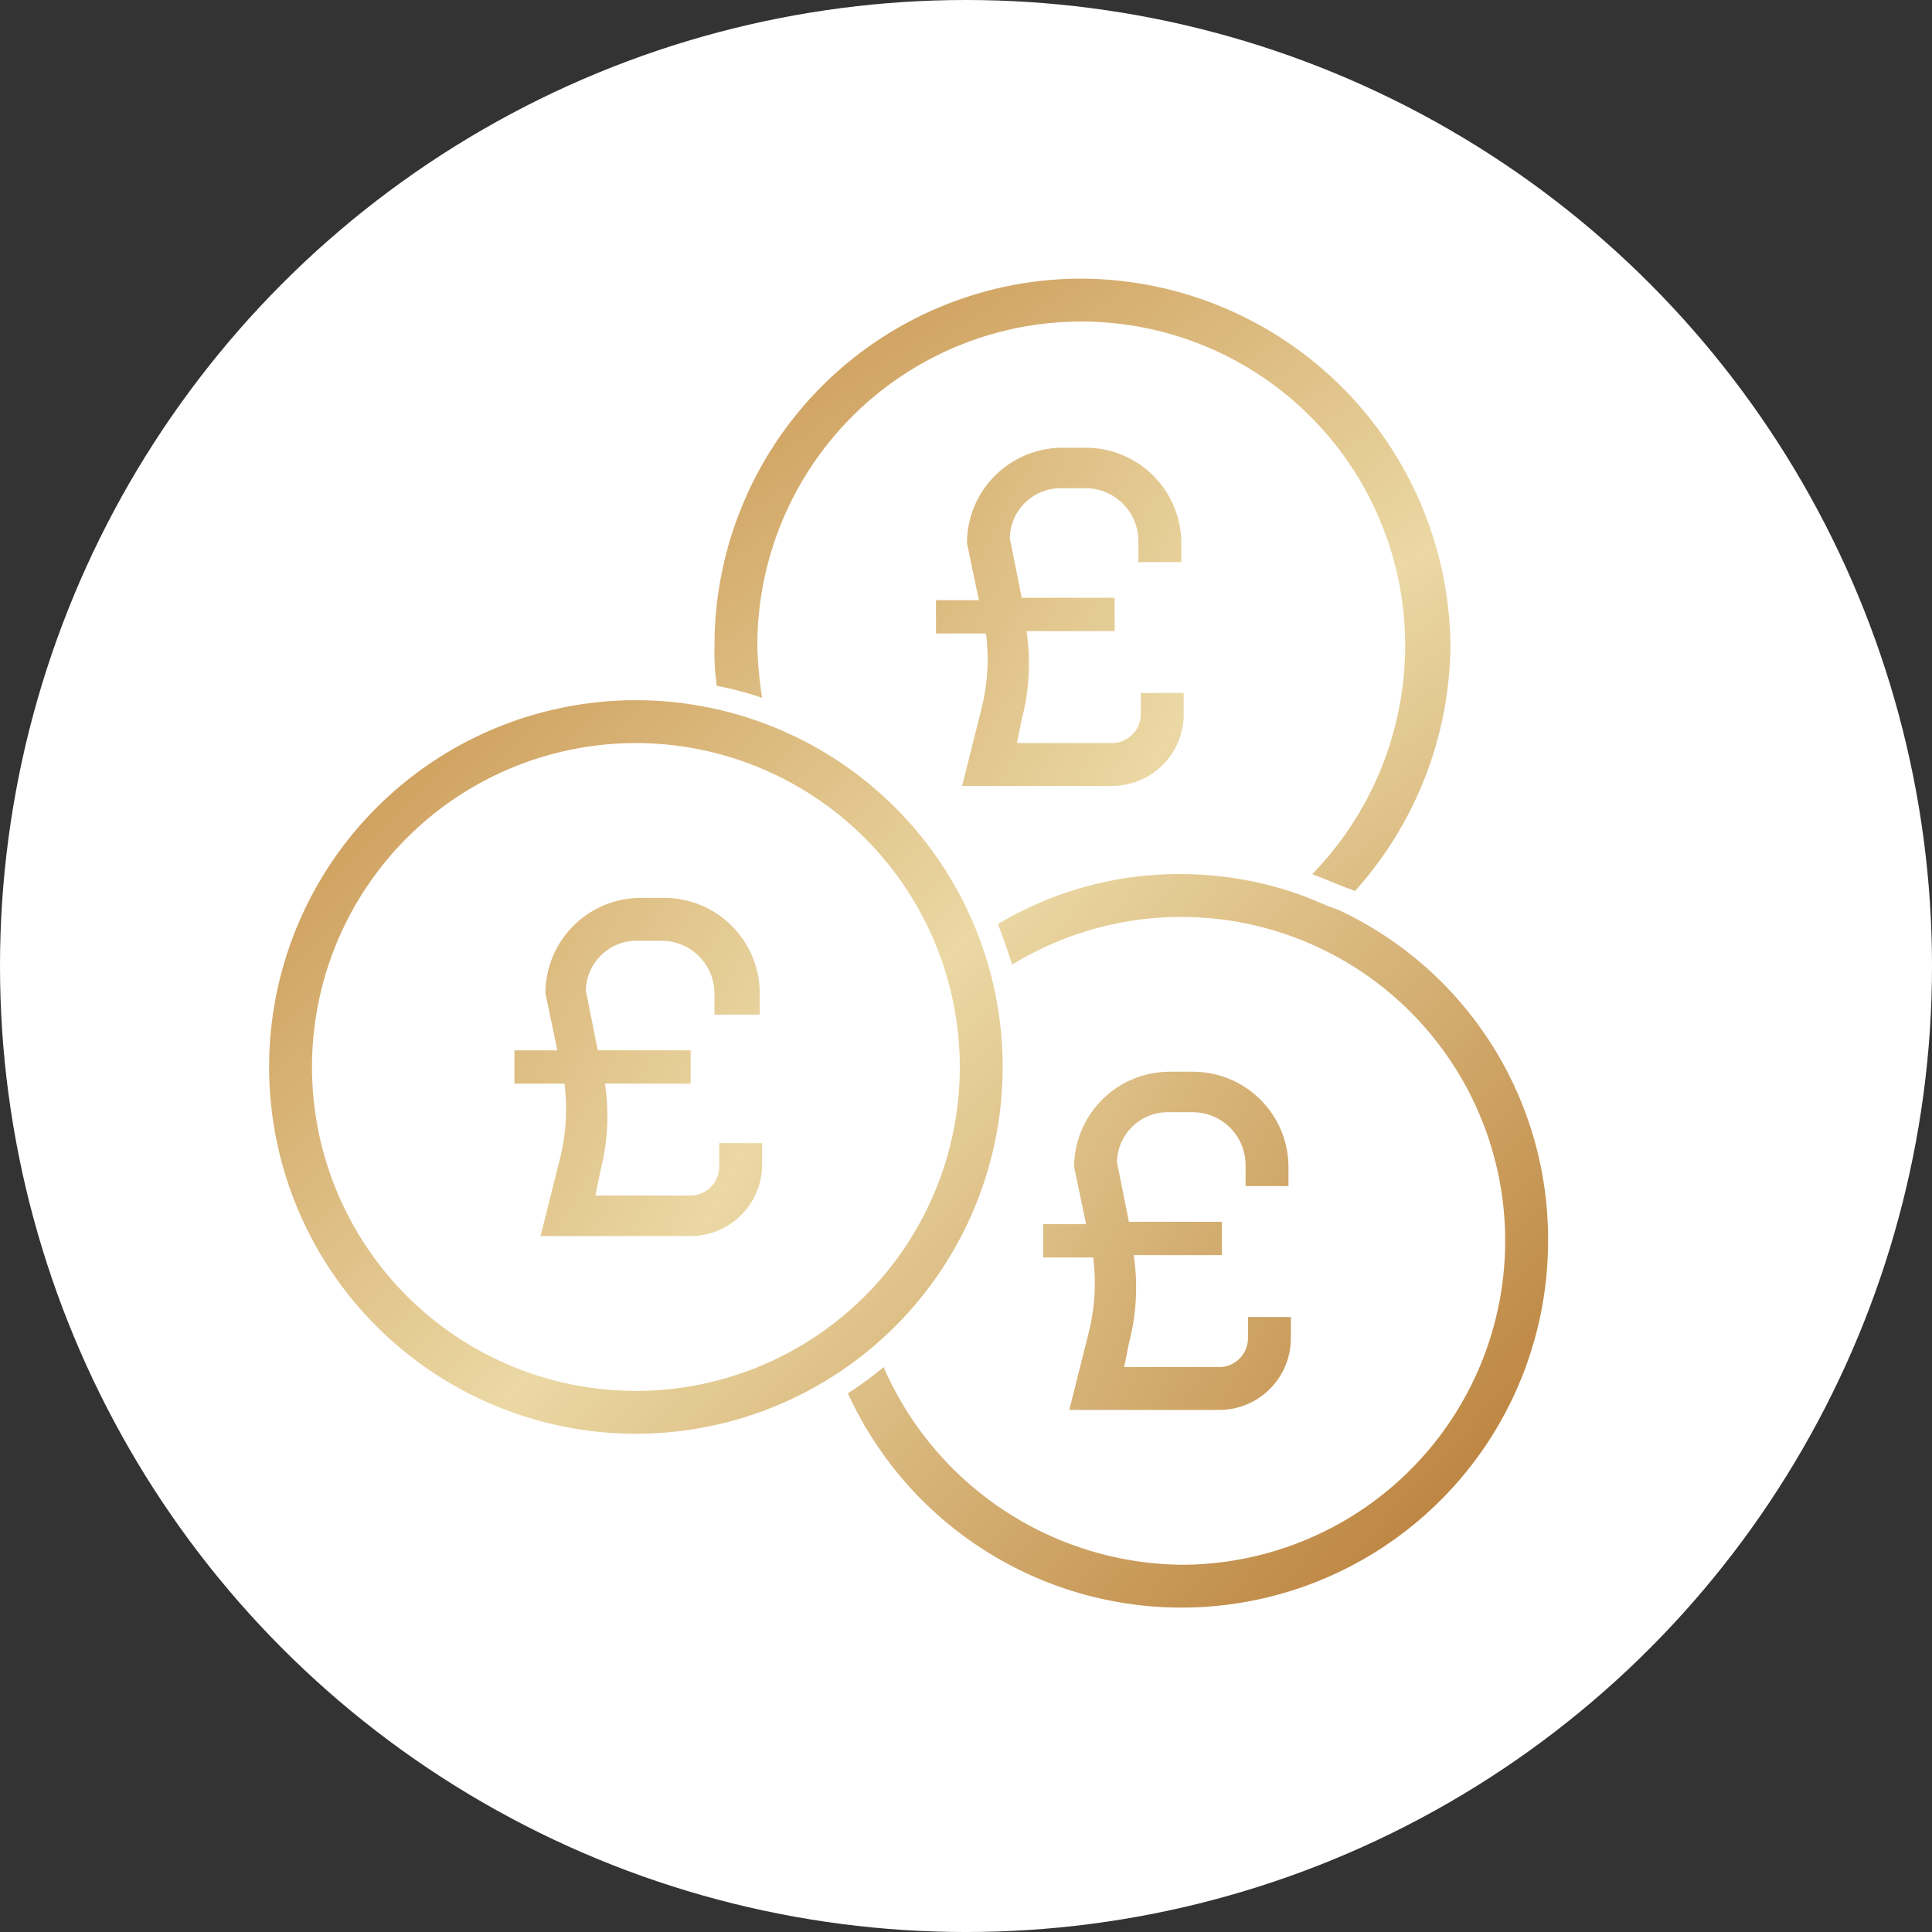 <?xml version="1.0" encoding="UTF-8"?>
<svg xmlns="http://www.w3.org/2000/svg" xmlns:xlink="http://www.w3.org/1999/xlink" id="_3_Friends_Icon" data-name="3 Friends Icon" width="161.805" height="161.805" viewBox="0 0 161.805 161.805">
  <rect x="0" y="0" width="161.805" height="161.805" fill="#333333" stroke="none"/>
  <defs>
    <linearGradient id="linear-gradient" x1="-0.065" y1="-0.064" x2="1.343" y2="1.344" gradientUnits="objectBoundingBox">
      <stop offset="0" stop-color="#c48c45"></stop>
      <stop offset="0.5" stop-color="#ebd8a4"></stop>
      <stop offset="1" stop-color="#be8743"></stop>
    </linearGradient>
    <linearGradient id="linear-gradient-2" x1="-2.63" y1="-1.739" x2="1.538" y2="1.313" xlink:href="#linear-gradient"></linearGradient>
    <linearGradient id="linear-gradient-3" x1="-1.212" y1="-0.7" x2="2.955" y2="2.352" xlink:href="#linear-gradient"></linearGradient>
    <linearGradient id="linear-gradient-4" x1="-1.157" y1="-0.656" x2="3.011" y2="2.396" xlink:href="#linear-gradient"></linearGradient>
    <linearGradient id="linear-gradient-5" x1="-0.042" y1="-0.142" x2="1.36" y2="1.545" xlink:href="#linear-gradient"></linearGradient>
    <linearGradient id="linear-gradient-6" x1="-0.629" y1="-0.554" x2="0.845" y2="0.853" xlink:href="#linear-gradient"></linearGradient>
  </defs>
  <circle id="Ellipse_22_00000085249335680671883710000006556363673014718106_" cx="80.903" cy="80.903" r="80.903" fill="#fff"></circle>
  <g id="Group_539" data-name="Group 539" transform="translate(22.539 23.337)">
    <path id="Path_390" data-name="Path 390" d="M42.017,90.835A30.717,30.717,0,1,1,72.735,60.117,30.731,30.731,0,0,1,42.017,90.835Zm0-57.844A27.127,27.127,0,1,0,69.145,60.117,27.155,27.155,0,0,0,42.017,32.99Z" transform="translate(-11.3 5.905)" fill="url(#linear-gradient)"></path>
    <path id="Path_391" data-name="Path 391" d="M64.345,54.774v-1.8A8,8,0,0,0,56.366,45H54.372a8,8,0,0,0-7.979,7.979l1,4.787H43.8v2.793h4.189a17,17,0,0,1-.4,6.383l-1.6,6.383H58.56a6,6,0,0,0,5.984-5.984v-1.8h-3.59v1.8a2.425,2.425,0,0,1-2.394,2.394H50.582l.4-1.995a18.274,18.274,0,0,0,.4-7.38h7.38V57.566H50.981l-1-4.987a4.259,4.259,0,0,1,4.388-4.189h1.995a4.427,4.427,0,0,1,4.388,4.388v1.8h3.59Z" transform="translate(21.026 21.421)" fill="url(#linear-gradient-2)"></path>
    <path id="Path_392" data-name="Path 392" d="M42.145,47.474v-1.8A8,8,0,0,0,34.166,37.7H32.172a8,8,0,0,0-7.979,7.979l1,4.787H21.6v2.792h4.189a17,17,0,0,1-.4,6.383l-1.6,6.383H36.36a6,6,0,0,0,5.984-5.984v-1.8h-3.59v1.995a2.425,2.425,0,0,1-2.394,2.394H28.382l.4-1.995a18.274,18.274,0,0,0,.4-7.38H36.36V50.466H28.581l-1-4.987a4.259,4.259,0,0,1,4.388-4.189h1.995a4.427,4.427,0,0,1,4.388,4.388v1.8h3.79Z" transform="translate(-1.055 14.161)" fill="url(#linear-gradient-3)"></path>
    <path id="Path_393" data-name="Path 393" d="M59.845,28.574v-1.8A8,8,0,0,0,51.866,18.8H49.872a8,8,0,0,0-7.979,7.979l1,4.787H39.3v2.792h4.189a17,17,0,0,1-.4,6.383l-1.6,6.383H54.06a6,6,0,0,0,5.984-5.984v-1.8h-3.59v1.8a2.425,2.425,0,0,1-2.394,2.394H46.082l.4-1.995a18.274,18.274,0,0,0,.4-7.38h7.38V31.366H46.481l-1-4.987a4.259,4.259,0,0,1,4.388-4.189h1.995a4.427,4.427,0,0,1,4.388,4.388v1.8h3.59Z" transform="translate(16.55 -4.638)" fill="url(#linear-gradient-4)"></path>
    <g id="Group_538" data-name="Group 538" transform="translate(37.3)">
      <path id="Path_394" data-name="Path 394" d="M60.717,11.7A30.731,30.731,0,0,0,30,42.417a19.352,19.352,0,0,0,.2,3.391,26.571,26.571,0,0,1,3.79,1,32.616,32.616,0,0,1-.4-4.388,27.127,27.127,0,1,1,54.254,0,27.52,27.52,0,0,1-7.779,19.149l2.992,1.2c.2,0,.4.2.6.2a31.156,31.156,0,0,0,7.979-20.545A31.031,31.031,0,0,0,60.717,11.7Z" transform="translate(-30 -11.7)" fill="url(#linear-gradient-5)"></path>
    </g>
    <path id="Path_395" data-name="Path 395" d="M94.242,67.417A30.709,30.709,0,0,1,35.6,80.183a28.543,28.543,0,0,0,2.992-2.194A27.548,27.548,0,0,0,63.525,94.545,27.127,27.127,0,1,0,49.363,44.28c-.4-1.2-.8-2.394-1.2-3.391A29.635,29.635,0,0,1,63.525,36.7,30.115,30.115,0,0,1,73.1,38.3c1.2.4,2.394,1,3.59,1.4A30.4,30.4,0,0,1,94.242,67.417Z" transform="translate(12.87 13.166)" fill="url(#linear-gradient-6)"></path>
  </g>
</svg>
